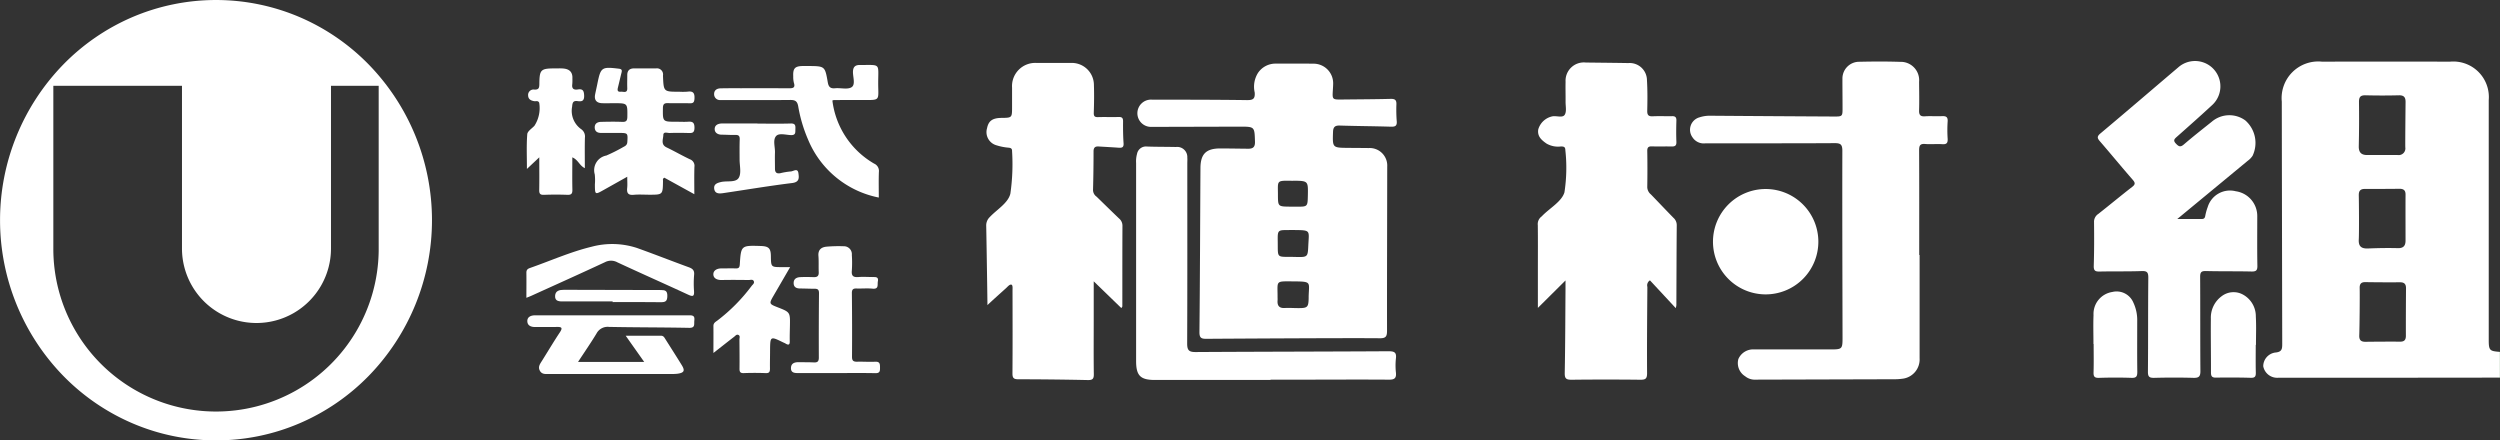 <svg xmlns="http://www.w3.org/2000/svg" width="204.035" height="35.94" viewBox="0 0 204.035 35.94">
  <rect x="0" y="0" width="204.035" height="35.94" fill="#333333" stroke="none"/>
  <g id="白ロゴ" transform="translate(-550.965 -3818)">
    <g id="グループ_531" data-name="グループ 531" transform="translate(3 1.624)">
      <path id="パス_1450" data-name="パス 1450" d="M226.991,28.728l.113.011v2.078l-.112.016a2.664,2.664,0,0,1,0-2.106" transform="translate(524.895 3816.357)" fill="#2c742b"/>
      <path id="パス_1451" data-name="パス 1451" d="M151.609,22.678l-2.1-2.261a.477.477,0,0,0-.211.536c-.017,2.347-.04,4.694-.024,7.043,0,.449-.133.537-.552.532q-2.808-.033-5.617,0c-.422,0-.559-.089-.552-.537.043-2.269.046-4.54.063-6.811,0-.186,0-.372,0-.756l-2.255,2.24V19.432c0-1.174.009-2.348-.006-3.521a.766.766,0,0,1,.3-.7.633.633,0,0,0,.082-.081c.624-.627,1.58-1.16,1.793-1.9a13.152,13.152,0,0,0,.073-3.44c0-.284-.152-.3-.366-.3a1.87,1.87,0,0,1-1.169-.236c-.412-.285-.773-.6-.673-1.167a1.521,1.521,0,0,1,1.178-1.061c.337-.047.81.146.979-.123s.066-.7.07-1.066c.006-.539-.014-1.079,0-1.617a1.494,1.494,0,0,1,1.65-1.581c1.158.014,2.316.025,3.474.044a1.411,1.411,0,0,1,1.518,1.4c.05.824.042,1.654.023,2.48-.008.352.091.482.452.464.519-.025,1.041,0,1.563-.01.273-.007.373.089.364.368-.018.577-.023,1.155,0,1.731.014.328-.136.384-.414.376-.52-.014-1.042.01-1.563-.009-.3-.011-.406.076-.4.387.018.981.016,1.963,0,2.944a.791.791,0,0,0,.3.591c.616.637,1.224,1.282,1.845,1.915a.789.789,0,0,1,.261.6c-.018,2.174-.021,4.349-.03,6.523a1.575,1.575,0,0,1-.049.234" transform="translate(533.116 3818.84)" fill="#fff"/>
      <path id="パス_1452" data-name="パス 1452" d="M172.822,18.335v8.427a1.585,1.585,0,0,1-1.46,1.682,3.965,3.965,0,0,1-.577.037q-5.675.016-11.349.032a1.23,1.23,0,0,1-.852-.277,1.264,1.264,0,0,1-.553-1.405,1.316,1.316,0,0,1,1.3-.784c2.046-.007,4.093,0,6.139,0,1.066,0,1.066,0,1.063-1.088-.009-5.041-.029-10.082-.015-15.123,0-.528-.152-.627-.646-.624-3.513.022-7.026.008-10.538.016a1.093,1.093,0,0,1-1.042-.484,1.051,1.051,0,0,1,.561-1.637,2.758,2.758,0,0,1,.969-.132q4.98.038,9.96.064c.754.005.754,0,.751-.742,0-.789-.012-1.578-.009-2.367a1.367,1.367,0,0,1,1.293-1.358c1.138-.025,2.278-.033,3.416.005a1.5,1.5,0,0,1,1.548,1.637c.006.769.023,1.54,0,2.308-.011.365.079.526.479.5.46-.033.927.01,1.388-.014.339-.016.491.068.463.444a10.375,10.375,0,0,0,0,1.384c.021.344-.065.488-.44.461-.461-.033-.928.022-1.388-.016-.423-.035-.5.127-.5.517.015,2.848.008,5.7.008,8.543Z" transform="translate(531.809 3818.847)" fill="#fff"/>
      <path id="パス_1453" data-name="パス 1453" d="M101.638,22.688,99.38,20.5v3.241c0,1.443-.013,2.887.008,4.331.005.375-.09.495-.481.487q-2.837-.061-5.674-.064c-.38,0-.489-.1-.485-.485.017-2.252.01-4.5.005-6.756,0-.163.031-.433-.081-.478-.143-.056-.314.159-.443.278-.5.452-1.025.918-1.522,1.385,0-.274-.062-4.452-.1-6.453a.939.939,0,0,1,.277-.717c.588-.632,1.5-1.138,1.693-1.92A16.878,16.878,0,0,0,92.717,9.9c.006-.227-.076-.285-.293-.307a4.347,4.347,0,0,1-.96-.188,1.116,1.116,0,0,1-.79-1.4c.12-.6.444-.834,1.178-.842.864-.01.864-.01.864-.894V4.7a1.894,1.894,0,0,1,2-2.022q1.39,0,2.78,0a1.807,1.807,0,0,1,1.9,1.806c.025.749.014,1.5-.011,2.25-.009.279.061.374.345.365.559-.018,1.12.007,1.679-.01.275-.009.37.08.366.357-.006.6,0,1.194.041,1.789.024.348-.141.381-.41.361-.539-.04-1.08-.066-1.618-.1-.291-.022-.42.09-.422.393,0,1.059-.014,2.117-.043,3.176a.674.674,0,0,0,.292.528c.607.592,1.213,1.186,1.825,1.772a.762.762,0,0,1,.285.593c-.011,2.194-.007,4.389-.009,6.582,0,.03-.031.061-.081.151" transform="translate(537.848 3818.835)" fill="#fff"/>
      <path id="パス_1454" data-name="パス 1454" d="M197.311,15.4c.766,0,1.377-.006,1.988,0,.194,0,.267-.071.3-.255a4.16,4.16,0,0,1,.2-.722,1.9,1.9,0,0,1,2.289-1.288,2.039,2.039,0,0,1,1.755,2.042c0,1.347-.015,2.695.01,4.041.008.394-.121.475-.488.467-1.235-.028-2.471-.006-3.706-.038-.384-.01-.479.1-.477.478.016,2.558,0,5.118.021,7.677.005.474-.146.573-.583.561-1.061-.03-2.124-.028-3.185,0-.4.01-.519-.091-.515-.5.023-2.559.006-5.119.031-7.678,0-.43-.1-.551-.537-.536-1.137.041-2.278.014-3.416.038-.348.008-.51-.04-.5-.453.038-1.193.037-2.387.024-3.58a.762.762,0,0,1,.347-.668c.925-.727,1.828-1.479,2.757-2.2.263-.2.278-.329.055-.585-.9-1.03-1.766-2.088-2.661-3.122-.224-.257-.295-.4.026-.665,2.128-1.782,4.231-3.592,6.348-5.389a2.068,2.068,0,0,1,2.742,3.1c-.933.864-1.887,1.707-2.839,2.551-.2.18-.357.3-.087.576.233.243.363.3.643.062.745-.641,1.519-1.247,2.287-1.861a2.207,2.207,0,0,1,2.727-.1,2.444,2.444,0,0,1,.59,2.894,1.615,1.615,0,0,1-.4.409c-1.87,1.548-3.743,3.093-5.747,4.748" transform="translate(528.346 3818.85)" fill="#fff"/>
      <path id="パス_1455" data-name="パス 1455" d="M115.1,29.268q-4.719,0-9.438,0c-1.188,0-1.537-.352-1.537-1.547V11.557a2.259,2.259,0,0,1,.076-.741.74.74,0,0,1,.8-.6c.791.031,1.583.021,2.373.039a.826.826,0,0,1,.93.869c.014.153,0,.308,0,.461,0,4.906.009,9.812-.011,14.718,0,.534.146.69.682.687,5.249-.033,10.5-.033,15.749-.065.466,0,.667.083.606.585a5.338,5.338,0,0,0,0,1.153c.043.447-.1.584-.564.581-2.586-.019-5.173,0-7.759,0H115.1Z" transform="translate(536.562 3818.118)" fill="#fff"/>
      <path id="パス_1456" data-name="パス 1456" d="M160.412,22.649a4.3,4.3,0,1,1,4.335-4.335,4.3,4.3,0,0,1-4.335,4.335" transform="translate(531.621 3817.753)" fill="#fff"/>
      <path id="パス_1457" data-name="パス 1457" d="M63.418,13.431l-2.44-1.345c-.159.075-.111.185-.113.269-.016,1.119-.015,1.119-1.116,1.119-.424,0-.851-.032-1.272.008-.456.043-.581-.141-.535-.558.029-.262.005-.53.005-.917l-1.907,1.07c-.73.411-.729.411-.733-.454a4.273,4.273,0,0,0-.011-.806,1.217,1.217,0,0,1,.947-1.54,13.5,13.5,0,0,0,1.391-.7c.178-.09.307-.17.321-.415.043-.719.048-.729-.691-.729H55.818c-.282,0-.5-.1-.524-.41-.023-.347.206-.485.509-.493.578-.015,1.158-.024,1.736,0,.34.014.414-.114.417-.431.011-1.093.024-1.092-1.08-1.093-.328,0-.657.01-.984,0-.467-.021-.656-.274-.564-.73.057-.282.122-.564.179-.845.276-1.367.346-1.409,1.75-1.242.262.031.271.133.222.329-.1.392-.186.785-.284,1.176-.052.208-.082.406.227.375.209-.022.546.157.528-.3-.014-.346,0-.692,0-1.039-.008-.387.186-.565.563-.566.6,0,1.2,0,1.794,0a.5.5,0,0,1,.558.575c0,.019,0,.039,0,.058.051,1.272.051,1.272,1.308,1.272a4.93,4.93,0,0,0,.694-.005c.467-.067.592.122.567.569-.017.311-.111.389-.4.379-.578-.019-1.158.008-1.736-.011-.309-.011-.435.055-.44.4-.014,1.118-.032,1.118,1.1,1.118.309,0,.618.018.926,0,.362-.027.549.026.55.479s-.2.449-.523.439c-.5-.014-1-.018-1.5,0-.184.007-.514-.14-.519.166-.006.338-.235.77.268,1.011.642.307,1.26.667,1.9.969a.564.564,0,0,1,.37.62c-.024.707-.008,1.415-.008,2.225" transform="translate(541.21 3818.793)" fill="#fff"/>
      <path id="パス_1458" data-name="パス 1458" d="M75.717,5.761a6.923,6.923,0,0,0,3.407,5.15.652.652,0,0,1,.389.676c-.026.688-.008,1.376-.008,2.094A7.9,7.9,0,0,1,73.729,8.94a11.818,11.818,0,0,1-.8-2.7c-.079-.461-.285-.528-.688-.523-1.757.018-3.514.007-5.27.007-.135,0-.271.005-.405,0a.471.471,0,0,1-.5-.455c-.016-.336.206-.488.513-.5.559-.015,1.119-.009,1.679-.01,1.293,0,2.587-.006,3.88.005.341,0,.58-.018.434-.462a1.981,1.981,0,0,1-.049-.516c-.031-.652.137-.83.79-.841.154,0,.309,0,.463,0,1.326.013,1.337.011,1.564,1.324.063.369.2.531.6.492.458-.044,1.029.126,1.351-.09s.1-.82.106-1.251c.007-.4.183-.56.56-.558,1.709.009,1.507-.181,1.5,1.392-.008,1.6.271,1.463-1.483,1.466-.715,0-1.429,0-2.143.006a.413.413,0,0,0-.11.034" transform="translate(540.182 3818.818)" fill="#fff"/>
      <path id="パス_1459" data-name="パス 1459" d="M53.363,29.246h5.393c-.517-.733-.991-1.4-1.509-2.137,1.019,0,1.955,0,2.892,0,.188,0,.259.138.341.268.451.716.909,1.426,1.351,2.147.268.438.178.605-.341.682a3.672,3.672,0,0,1-.519.024H51.017c-.288,0-.6.052-.773-.26s0-.547.159-.8c.492-.781.961-1.574,1.472-2.343.248-.373.138-.444-.245-.436-.579.012-1.158-.006-1.736.006-.353.008-.663-.1-.677-.466s.3-.491.649-.49q6.307.007,12.616,0c.4,0,.385.2.362.468s.08.564-.412.555c-2.179-.043-4.36-.033-6.539-.077a1.027,1.027,0,0,0-1.032.544c-.453.751-.954,1.473-1.5,2.307" transform="translate(541.785 3816.669)" fill="#fff"/>
      <path id="パス_1460" data-name="パス 1460" d="M66,27.919c0-.826.008-1.516,0-2.205,0-.243.164-.325.317-.438a14.245,14.245,0,0,0,2.8-2.828c.09-.116.257-.223.175-.394s-.276-.088-.417-.09c-.733-.009-1.468-.016-2.2,0-.36.008-.675-.129-.68-.462s.317-.49.667-.485c.385,0,.773-.012,1.158,0,.252.01.317-.081.333-.33.1-1.55.108-1.549,1.707-1.5.652.02.822.187.83.824.013.9.013.9.9.9h.672c-.473.815-.911,1.572-1.35,2.326-.377.65-.369.678.3.94,1.052.41,1.052.41,1.033,1.511-.007.423-.024.847-.014,1.27.007.3-.1.336-.336.195-.065-.041-.138-.07-.206-.1-1.054-.515-1.054-.515-1.065.685,0,.481-.017.963-.008,1.443,0,.251-.038.393-.344.38-.6-.022-1.2-.024-1.8,0-.3.011-.346-.125-.342-.378.01-.789,0-1.578-.006-2.367,0-.124.076-.289-.076-.367s-.25.065-.349.142c-.531.409-1.057.827-1.7,1.329" transform="translate(540.19 3817.265)" fill="#fff"/>
      <path id="パス_1461" data-name="パス 1461" d="M76.693,29.562c-1.023,0-2.047,0-3.07,0-.307,0-.633-.007-.627-.406s.3-.491.652-.484c.405.008.812,0,1.216.02.3.015.407-.085.406-.393q-.011-2.628.014-5.255c0-.288-.1-.368-.368-.365-.385,0-.772-.02-1.157-.021-.312,0-.546-.1-.544-.449s.251-.463.54-.478c.366-.019.735-.01,1.1,0,.293.011.421-.1.407-.406-.02-.442.01-.888-.025-1.327-.04-.5.233-.715.668-.754a11.657,11.657,0,0,1,1.389-.034.649.649,0,0,1,.67.715,9.42,9.42,0,0,1,0,1.269c-.047.457.135.563.552.529.383-.031.771,0,1.157,0,.242,0,.487-.019.415.354-.052.271.1.65-.437.595-.42-.043-.849,0-1.273-.013-.281-.011-.414.047-.411.376q.029,2.6.011,5.2c0,.306.1.4.4.4.5-.015,1,.025,1.5,0,.383-.016.383.2.385.473s0,.471-.383.461c-1.061-.024-2.124-.008-3.186-.008Z" transform="translate(539.523 3817.263)" fill="#fff"/>
      <path id="パス_1462" data-name="パス 1462" d="M50.185,10.43l-1.006.946c0-1.025-.043-1.935.028-2.836.019-.243.375-.462.584-.685a2.664,2.664,0,0,0,.393-1.873c-.084-.206-.258-.114-.4-.136-.272-.043-.492-.153-.506-.456A.444.444,0,0,1,49.8,4.9c.363.013.391-.166.394-.458.011-1.183.11-1.271,1.3-1.271.212,0,.425-.01.636.007.5.039.788.278.761.812a4.328,4.328,0,0,1-.009.461c-.056.371.114.492.455.438.417-.068.5.122.513.513.009.429-.192.487-.521.44-.354-.049-.434.086-.459.44a1.829,1.829,0,0,0,.742,1.851.728.728,0,0,1,.3.7c-.02.8-.006,1.6-.006,2.48-.439-.208-.549-.691-1.021-.882,0,.921-.014,1.777.005,2.632.007.317-.072.44-.412.426-.636-.026-1.274-.024-1.909,0-.312.012-.393-.1-.386-.395.016-.842.005-1.687.005-2.663" transform="translate(541.79 3818.788)" fill="#fff"/>
      <path id="パス_1463" data-name="パス 1463" d="M49.133,23.4c0-.732.009-1.384,0-2.036-.005-.234.09-.328.3-.4,1.672-.585,3.307-1.317,5.02-1.731a6.5,6.5,0,0,1,3.706.1c1.414.506,2.812,1.056,4.223,1.571.31.113.475.25.44.616a8.313,8.313,0,0,0-.008,1.326c.029.438-.09.478-.474.3-1.922-.89-3.859-1.746-5.779-2.64a1.073,1.073,0,0,0-1.019-.011c-1.989.928-3.992,1.826-5.99,2.733-.1.047-.209.087-.419.172" transform="translate(541.793 3817.281)" fill="#fff"/>
      <path id="パス_1464" data-name="パス 1464" d="M204.724,27.657c0,.751-.012,1.5.006,2.251.007.309-.055.445-.406.434-.945-.027-1.892-.031-2.837-.014-.343.007-.418-.12-.417-.433.006-1.462-.024-2.925-.009-4.387a2.17,2.17,0,0,1,.909-1.845,1.591,1.591,0,0,1,1.7-.119,2.014,2.014,0,0,1,1.061,1.8c.043.767.011,1.539.011,2.308Z" transform="translate(527.341 3816.868)" fill="#fff"/>
      <path id="パス_1465" data-name="パス 1465" d="M190.471,27.578c0-.788-.025-1.577.006-2.364a1.811,1.811,0,0,1,1.533-1.883,1.481,1.481,0,0,1,1.714.857,3.347,3.347,0,0,1,.319,1.508c0,1.384-.011,2.768.007,4.152,0,.358-.067.507-.468.492-.886-.031-1.774-.029-2.659,0-.37.011-.455-.11-.443-.456.024-.768.007-1.537.007-2.307Z" transform="translate(528.349 3816.874)" fill="#fff"/>
      <path id="パス_1466" data-name="パス 1466" d="M69.6,8.147c.907,0,1.813.019,2.719-.009.385-.012.39.183.378.459-.012.249.051.5-.36.488s-.976-.195-1.217.081c-.278.319-.075.881-.09,1.337s0,.884,0,1.327c0,.308.139.418.433.365a5.676,5.676,0,0,1,.853-.143c.213-.005.567-.311.628.143.046.347.109.72-.5.8-1.892.233-3.774.551-5.66.829-.317.047-.665.05-.714-.37-.043-.364.241-.464.549-.538.5-.119,1.2.066,1.452-.34.234-.38.068-1.006.072-1.524,0-.537-.011-1.077.01-1.614.01-.279-.083-.375-.36-.366-.366.011-.732-.02-1.1-.02-.314,0-.571-.143-.582-.438-.014-.345.278-.475.6-.477.965,0,1.928,0,2.893,0Z" transform="translate(540.183 3818.317)" fill="#fff"/>
      <path id="パス_1467" data-name="パス 1467" d="M56.416,24.088c-1.331,0-2.663,0-3.994,0-.328,0-.728.019-.7-.459.021-.41.349-.491.716-.49q3.965.019,7.93.019c.354,0,.517.071.514.478s-.126.522-.527.515c-1.311-.022-2.624-.008-3.936-.008Z" transform="translate(541.547 3816.889)" fill="#fff"/>
      <path id="パス_1468" data-name="パス 1468" d="M225.108,26.25c-.8-.071-.918-.082-.918-.934q0-9.813,0-19.624a2.9,2.9,0,0,0-3.141-3.132q-5.241-.005-10.48,0A2.989,2.989,0,0,0,207.3,5.828q.015,9.868.036,19.737c0,.425-.009.69-.566.736a1.135,1.135,0,0,0-.984,1.114,1.155,1.155,0,0,0,1.2.945c.1,0,.193,0,.29,0,3.743,0,15.665-.005,17.825-.014,0-.7,0-1.394,0-2.095M213.6,5.835c0-.406.138-.537.539-.528q1.359.034,2.719,0c.418-.011.547.176.544.548-.006.615-.031,3.076-.023,3.691a.547.547,0,0,1-.628.635c-.829,0-1.659,0-2.488,0-.471,0-.69-.214-.68-.712q.041-1.816.017-3.633m-.015,7.607c-.006-.344.147-.494.482-.494.947,0,1.892,0,2.838-.012.333,0,.5.122.495.474-.007,1.251,0,2.5,0,3.753,0,.407-.161.63-.629.618-.81-.022-1.622-.007-2.431.026-.537.021-.789-.162-.757-.729s.016-3,0-3.636m3.845,11.481c0,.335-.117.493-.471.49-.945-.008-1.89,0-2.835.01-.362,0-.514-.143-.5-.522.026-.633.05-3.21.034-3.863-.008-.343.12-.49.471-.484q1.417.022,2.834.012c.355,0,.479.166.477.493-.008,1.288-.015,2.576-.011,3.864" transform="translate(526.891 3818.847)" fill="#fff"/>
      <path id="パス_1469" data-name="パス 1469" d="M125.408,7.445a12.381,12.381,0,0,1-.027-1.384c.014-.361-.126-.452-.473-.444-1.311.033-2.624.037-3.936.052-.826.009-.825.011-.777-.776.011-.172.022-.345.025-.518a1.6,1.6,0,0,0-1.584-1.631c-1.042-.012-2.084,0-3.126-.005a1.719,1.719,0,0,0-1.42.751,2.112,2.112,0,0,0-.274,1.605c.041.531-.146.628-.642.622-2.585-.035-5.171-.034-7.757-.038a1.113,1.113,0,1,0-.01,2.223l7.18-.019c1.238,0,1.213,0,1.252,1.227.014.457-.18.579-.566.575-.753-.007-1.506-.021-2.258-.024-1.158,0-1.62.443-1.626,1.6-.026,4.463-.038,8.926-.083,13.389-.005.495.171.552.591.548,2.354-.016,11.772-.074,14.127-.045.5.006.593-.157.592-.614-.006-4.463.011-8.927.016-13.389a1.433,1.433,0,0,0-1.512-1.52c-.559-.008-1.119-.009-1.679-.014-1.289-.012-1.276-.012-1.232-1.308.014-.4.164-.527.56-.514,1.388.044,2.779.05,4.167.093.344.01.5-.062.474-.439m-8.439,4.846c1.207.016,1.207.016,1.183,1.2-.019.926-.019.927-.933.918l-.518,0c-.983-.01-.987-.01-.991-.967,0-1.216-.162-1.16,1.26-1.143m-.352,4.017h.347c1.47.016,1.279-.007,1.222,1.3-.04.892-.058.922-.986.9-1.655-.048-1.486.212-1.507-1.284-.013-.918-.005-.918.925-.911m1.6,5.5c-.012.812-.08.875-.9.868-.346,0-.694-.029-1.039-.008-.461.028-.633-.185-.6-.618.008-.1,0-.191,0-.288.006-1.338-.205-1.277,1.258-1.267,1.581.013,1.3.028,1.278,1.313" transform="translate(536.55 3818.829)" fill="#fff"/>
    </g>
    <path id="前面オブジェクトで型抜き_1" data-name="前面オブジェクトで型抜き 1" d="M17.63,35.94a17.235,17.235,0,0,1-6.863-1.412,17.556,17.556,0,0,1-5.6-3.851,18.216,18.216,0,0,1,0-25.413,17.556,17.556,0,0,1,5.6-3.851,17.381,17.381,0,0,1,13.725,0,17.556,17.556,0,0,1,5.6,3.851,18.216,18.216,0,0,1,0,25.413,17.556,17.556,0,0,1-5.6,3.851A17.235,17.235,0,0,1,17.63,35.94ZM4.353,7V20.279a13.277,13.277,0,0,0,26.553.191V7H27.013v3.881l0,9.4a6.08,6.08,0,1,1-12.161,0V7Z" transform="translate(550.965 3818)" fill="#fff"/>
  </g>
</svg>
